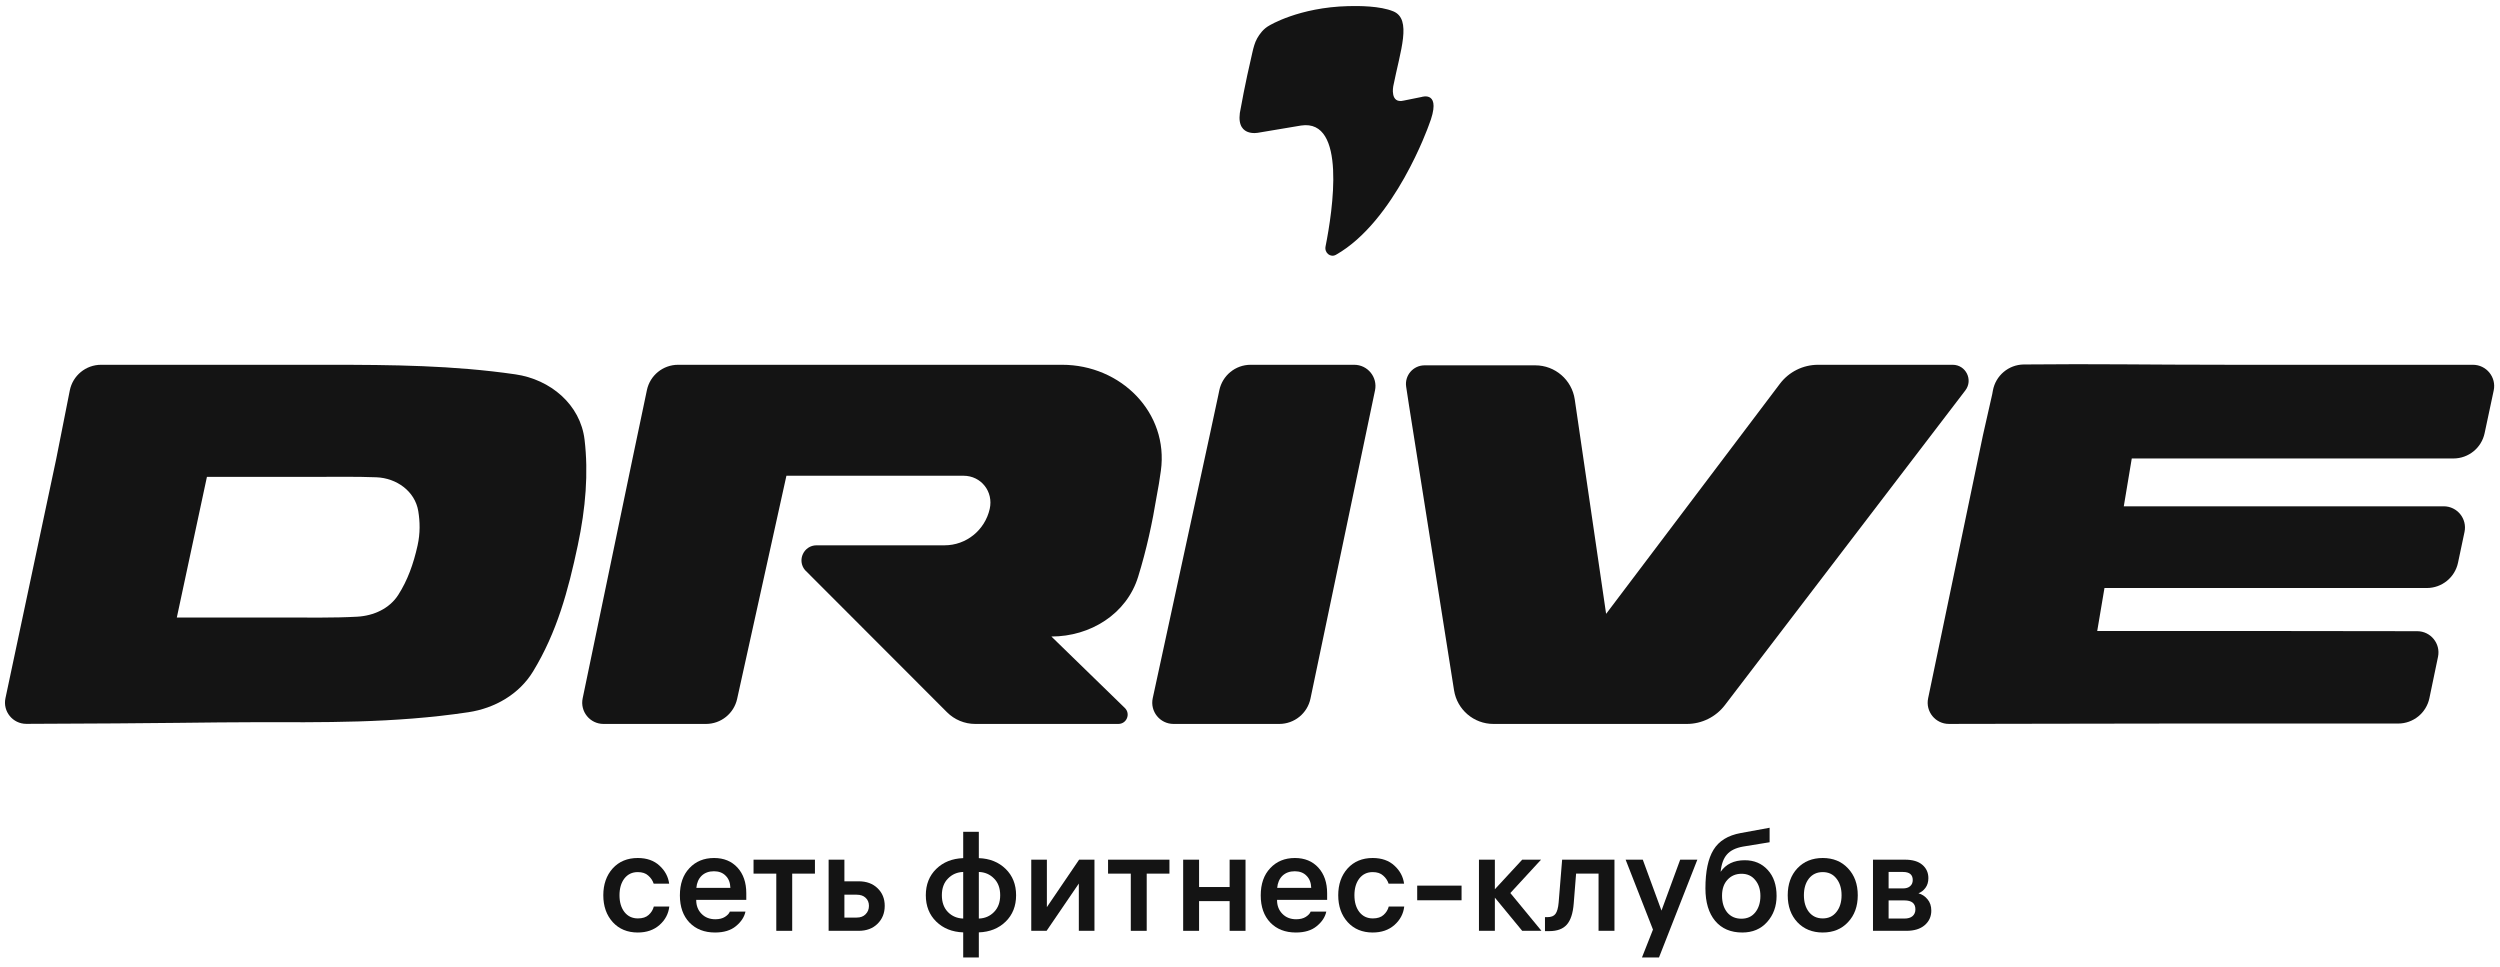 <svg width="199" height="77" viewBox="0 0 199 77" fill="none" xmlns="http://www.w3.org/2000/svg">
<g clip-path="url(#clip0_413_9198)">
<path d="M50.778 73.106C51.148 73.106 51.433 73.013 51.633 72.828C51.84 72.643 51.977 72.421 52.044 72.162H53.276C53.21 72.739 52.951 73.228 52.499 73.628C52.047 74.028 51.47 74.228 50.767 74.228C49.945 74.228 49.282 73.954 48.779 73.406C48.275 72.85 48.023 72.136 48.023 71.262C48.023 70.396 48.272 69.685 48.767 69.13C49.271 68.575 49.937 68.297 50.767 68.297C51.485 68.297 52.062 68.501 52.499 68.908C52.936 69.308 53.191 69.785 53.265 70.341H52.033C51.951 70.089 51.807 69.874 51.599 69.696C51.4 69.511 51.122 69.419 50.767 69.419C50.322 69.419 49.967 69.589 49.7 69.93C49.441 70.27 49.312 70.714 49.312 71.262C49.312 71.818 49.445 72.266 49.712 72.606C49.978 72.939 50.333 73.106 50.778 73.106Z" fill="#141414"/>
<path d="M59.405 71.629H55.419V71.651C55.419 72.088 55.559 72.451 55.841 72.739C56.122 73.028 56.488 73.173 56.94 73.173C57.251 73.173 57.506 73.11 57.706 72.984C57.913 72.85 58.043 72.71 58.095 72.562H59.339C59.25 72.991 58.998 73.376 58.584 73.717C58.176 74.057 57.621 74.228 56.918 74.228C56.074 74.228 55.396 73.965 54.885 73.439C54.375 72.906 54.119 72.184 54.119 71.273C54.119 70.363 54.371 69.641 54.874 69.108C55.378 68.567 56.033 68.297 56.84 68.297C57.617 68.297 58.239 68.553 58.706 69.063C59.172 69.574 59.405 70.255 59.405 71.107V71.629ZM56.829 69.352C56.429 69.352 56.103 69.471 55.852 69.707C55.607 69.944 55.467 70.267 55.43 70.674H58.139C58.125 70.259 57.999 69.937 57.762 69.707C57.532 69.471 57.221 69.352 56.829 69.352Z" fill="#141414"/>
<path d="M59.982 69.541V68.43H64.869V69.541H63.059V74.094H61.793V69.541H59.982Z" fill="#141414"/>
<path d="M67.214 68.43V70.152H68.347C68.976 70.152 69.479 70.337 69.857 70.707C70.235 71.07 70.424 71.536 70.424 72.106C70.424 72.684 70.231 73.162 69.846 73.539C69.468 73.909 68.969 74.094 68.347 74.094H65.959V68.43H67.214ZM68.191 71.218H67.214V73.039H68.191C68.495 73.039 68.732 72.95 68.902 72.773C69.08 72.595 69.168 72.373 69.168 72.106C69.168 71.84 69.08 71.625 68.902 71.462C68.732 71.299 68.495 71.218 68.191 71.218Z" fill="#141414"/>
<path d="M77.915 68.308C78.781 68.338 79.492 68.623 80.048 69.164C80.603 69.704 80.881 70.404 80.881 71.263C80.881 72.121 80.603 72.821 80.048 73.362C79.492 73.902 78.781 74.187 77.915 74.217V76.216H76.671V74.217C75.798 74.187 75.084 73.902 74.528 73.362C73.973 72.821 73.695 72.121 73.695 71.263C73.695 70.404 73.973 69.704 74.528 69.164C75.084 68.623 75.798 68.338 76.671 68.308V66.21H77.915V68.308ZM76.671 73.117V69.408C76.19 69.423 75.787 69.597 75.461 69.93C75.135 70.256 74.972 70.7 74.972 71.263C74.972 71.825 75.135 72.273 75.461 72.606C75.787 72.932 76.19 73.102 76.671 73.117ZM79.615 71.263C79.615 70.7 79.452 70.256 79.126 69.93C78.8 69.597 78.397 69.423 77.915 69.408V73.117C78.397 73.102 78.8 72.928 79.126 72.595C79.452 72.262 79.615 71.818 79.615 71.263Z" fill="#141414"/>
<path d="M87.119 68.43V74.094H85.875V70.329L83.309 74.094H82.088V68.43H83.332V72.206L85.897 68.43H87.119Z" fill="#141414"/>
<path d="M88.201 69.541V68.43H93.088V69.541H91.278V74.094H90.011V69.541H88.201Z" fill="#141414"/>
<path d="M95.446 74.094H94.18V68.43H95.446V70.607H97.878V68.43H99.144V74.094H97.878V71.729H95.446V74.094Z" fill="#141414"/>
<path d="M105.64 71.629H101.653V71.651C101.653 72.088 101.793 72.451 102.075 72.739C102.356 73.028 102.723 73.173 103.174 73.173C103.485 73.173 103.741 73.11 103.941 72.984C104.148 72.85 104.277 72.71 104.329 72.562H105.573C105.484 72.991 105.233 73.376 104.818 73.717C104.411 74.057 103.856 74.228 103.152 74.228C102.308 74.228 101.631 73.965 101.12 73.439C100.609 72.906 100.354 72.184 100.354 71.273C100.354 70.363 100.605 69.641 101.109 69.108C101.612 68.567 102.267 68.297 103.074 68.297C103.852 68.297 104.474 68.553 104.94 69.063C105.406 69.574 105.64 70.255 105.64 71.107V71.629ZM103.063 69.352C102.663 69.352 102.338 69.471 102.086 69.707C101.842 69.944 101.701 70.267 101.664 70.674H104.374C104.359 70.259 104.233 69.937 103.996 69.707C103.767 69.471 103.456 69.352 103.063 69.352Z" fill="#141414"/>
<path d="M109.278 73.106C109.648 73.106 109.933 73.013 110.133 72.828C110.34 72.643 110.477 72.421 110.544 72.162H111.776C111.71 72.739 111.451 73.228 110.999 73.628C110.547 74.028 109.97 74.228 109.266 74.228C108.445 74.228 107.782 73.954 107.279 73.406C106.775 72.85 106.523 72.136 106.523 71.262C106.523 70.396 106.771 69.685 107.267 69.13C107.771 68.575 108.437 68.297 109.266 68.297C109.985 68.297 110.562 68.501 110.999 68.908C111.436 69.308 111.691 69.785 111.765 70.341H110.533C110.451 70.089 110.307 69.874 110.1 69.696C109.9 69.511 109.622 69.419 109.266 69.419C108.822 69.419 108.467 69.589 108.2 69.93C107.941 70.27 107.812 70.714 107.812 71.262C107.812 71.818 107.945 72.266 108.212 72.606C108.478 72.939 108.834 73.106 109.278 73.106Z" fill="#141414"/>
<path d="M112.809 71.662V70.496H116.34V71.662H112.809Z" fill="#141414"/>
<path d="M118.991 74.094H117.725V68.43H118.991V70.785L121.168 68.43H122.667L120.223 71.085L122.7 74.094H121.168L118.991 71.451V74.094Z" fill="#141414"/>
<path d="M122.98 74.117V73.006H123.158C123.469 73.006 123.687 72.921 123.813 72.751C123.947 72.573 124.032 72.266 124.069 71.829L124.346 68.43H128.511V74.094H127.245V69.541H125.457L125.268 71.918C125.209 72.695 125.024 73.258 124.713 73.606C124.409 73.946 123.947 74.117 123.325 74.117H122.98Z" fill="#141414"/>
<path d="M133.743 68.43H135.109L132.055 76.216H130.7L131.577 73.995L129.4 68.43H130.766L132.254 72.484L133.743 68.43Z" fill="#141414"/>
<path d="M138.884 68.475C139.631 68.475 140.239 68.731 140.705 69.242C141.179 69.752 141.416 70.445 141.416 71.318C141.416 72.14 141.164 72.832 140.661 73.395C140.165 73.95 139.506 74.228 138.684 74.228C137.766 74.228 137.048 73.921 136.529 73.306C136.011 72.684 135.752 71.822 135.752 70.719C135.752 69.364 135.967 68.338 136.396 67.642C136.826 66.939 137.547 66.495 138.562 66.31L140.861 65.888V67.043L138.75 67.387C138.166 67.491 137.736 67.701 137.462 68.02C137.188 68.331 137.022 68.79 136.962 69.397C137.384 68.782 138.025 68.475 138.884 68.475ZM138.617 73.129C139.084 73.129 139.45 72.962 139.717 72.629C139.991 72.288 140.128 71.851 140.128 71.318C140.128 70.8 139.991 70.378 139.717 70.052C139.45 69.719 139.087 69.552 138.628 69.552C138.169 69.552 137.795 69.712 137.507 70.03C137.218 70.341 137.074 70.763 137.074 71.296C137.074 71.844 137.211 72.288 137.485 72.629C137.766 72.962 138.143 73.129 138.617 73.129Z" fill="#141414"/>
<path d="M143.069 69.119C143.587 68.571 144.261 68.297 145.09 68.297C145.919 68.297 146.589 68.571 147.1 69.119C147.619 69.667 147.878 70.381 147.878 71.262C147.878 72.144 147.619 72.858 147.1 73.406C146.589 73.954 145.919 74.228 145.09 74.228C144.261 74.228 143.587 73.954 143.069 73.406C142.558 72.858 142.303 72.144 142.303 71.262C142.303 70.381 142.558 69.667 143.069 69.119ZM143.991 72.595C144.265 72.936 144.631 73.106 145.09 73.106C145.549 73.106 145.912 72.936 146.178 72.595C146.452 72.254 146.589 71.81 146.589 71.262C146.589 70.714 146.452 70.27 146.178 69.93C145.912 69.589 145.549 69.419 145.09 69.419C144.631 69.419 144.265 69.589 143.991 69.93C143.724 70.27 143.591 70.714 143.591 71.262C143.591 71.81 143.724 72.254 143.991 72.595Z" fill="#141414"/>
<path d="M149.09 74.094V68.43H151.633C152.24 68.43 152.703 68.567 153.021 68.841C153.339 69.115 153.499 69.467 153.499 69.897C153.499 70.207 153.421 70.466 153.265 70.674C153.117 70.874 152.932 71.018 152.71 71.107C152.999 71.188 153.24 71.348 153.432 71.585C153.632 71.821 153.732 72.121 153.732 72.484C153.732 72.958 153.554 73.347 153.199 73.65C152.851 73.946 152.366 74.094 151.744 74.094H149.09ZM151.588 71.673H150.333V73.117H151.588C151.87 73.117 152.084 73.054 152.233 72.928C152.388 72.795 152.466 72.614 152.466 72.384C152.466 71.91 152.174 71.673 151.588 71.673ZM151.477 69.408H150.333V70.718H151.477C151.722 70.718 151.911 70.659 152.044 70.541C152.185 70.422 152.255 70.259 152.255 70.052C152.255 69.623 151.996 69.408 151.477 69.408Z" fill="#141414"/>
<path d="M28.436 49.089C29.738 49.017 31.001 48.451 31.703 47.351C32.435 46.206 32.909 44.913 33.242 43.406C33.452 42.452 33.436 41.541 33.294 40.681C33.032 39.099 31.565 38.054 29.962 37.992C28.316 37.927 26.631 37.961 24.257 37.961C20.663 37.961 18.863 37.961 16.471 37.961L14.075 49.154C16.483 49.154 18.389 49.154 21.983 49.154C24.653 49.154 26.538 49.193 28.436 49.089ZM41.02 29.797C43.816 30.201 46.2 32.199 46.532 35.004C46.844 37.648 46.624 40.428 45.992 43.406C45.224 47.03 44.335 50.313 42.436 53.44C41.328 55.263 39.386 56.378 37.276 56.694C31.307 57.587 25.667 57.489 20.079 57.489C16.686 57.489 13.476 57.583 2.098 57.619C1.02 57.623 0.21 56.631 0.434 55.577L4.474 36.537L5.06 33.585L5.555 31.083C5.79 29.894 6.833 29.037 8.045 29.037C14.38 29.037 17.23 29.037 24.574 29.037H26.161C31.248 29.037 36.059 29.081 41.02 29.797Z" fill="#141414"/>
<path d="M58.675 55.634C58.418 56.797 57.387 57.625 56.196 57.625H48.037C46.964 57.625 46.161 56.639 46.38 55.588L50.33 36.599L51.229 32.316L51.493 31.055C51.739 29.879 52.776 29.037 53.977 29.037H72.699C77.052 29.037 80.921 29.037 84.546 29.037C89.219 29.037 93.043 32.843 92.405 37.472C92.307 38.187 92.197 38.864 92.076 39.474C91.726 41.6 91.272 43.726 90.595 45.913C89.679 48.876 86.793 50.667 83.691 50.667L89.537 56.354C90.014 56.818 89.686 57.625 89.021 57.625H77.626C76.784 57.625 75.976 57.29 75.381 56.694L64.079 45.378C63.425 44.597 63.98 43.407 65 43.407H74.108H74.407C74.69 43.407 74.948 43.407 75.184 43.407C76.916 43.407 78.397 42.202 78.781 40.513C79.093 39.141 78.103 37.869 76.696 37.869C74.993 37.869 73.276 37.869 71.113 37.869H62.599L58.675 55.634Z" fill="#141414"/>
<path fill-rule="evenodd" clip-rule="evenodd" d="M99.548 29.037C98.339 29.037 97.3 29.89 97.056 31.074C97.022 31.239 96.994 31.377 96.974 31.47C96.635 33.058 96.339 34.431 96.339 34.431L91.758 55.575C91.529 56.629 92.333 57.625 93.412 57.625H101.83C103.031 57.625 104.068 56.783 104.314 55.607L109.451 31.076C109.671 30.025 108.868 29.037 107.794 29.037H99.548Z" fill="#141414"/>
<path d="M127.855 48.852L141.679 30.55C142.398 29.597 143.523 29.037 144.717 29.037H155.432C156.483 29.037 157.079 30.242 156.441 31.077L137.3 56.129C136.579 57.072 135.46 57.625 134.274 57.625C131.574 57.625 131.982 57.625 128.701 57.625C125.395 57.625 122.205 57.625 118.876 57.625C117.315 57.625 115.986 56.49 115.742 54.948L112.783 36.229L112.149 32.22L111.931 30.784C111.795 29.888 112.489 29.081 113.395 29.081H122.21C123.785 29.081 125.122 30.237 125.35 31.795L127.845 48.852C128.384 48.852 124.365 48.852 125.37 48.852C126.374 48.852 127.115 48.852 127.855 48.852Z" fill="#141414"/>
<path d="M192.409 50.243C193.483 50.244 194.286 51.231 194.066 52.282L193.38 55.575C193.134 56.751 192.096 57.594 190.894 57.594C184.671 57.594 179.066 57.594 173.127 57.594C167.22 57.594 161.151 57.62 155.134 57.624C154.061 57.625 153.259 56.639 153.478 55.588L157.845 34.633L158.584 31.364L158.633 31.092C158.85 29.898 159.883 29.024 161.096 29.012C167.153 28.951 170.518 29.037 177.622 29.037H181.218C186.254 29.037 191.49 29.037 196.844 29.037C197.92 29.037 198.723 30.029 198.499 31.082L197.775 34.484C197.526 35.656 196.491 36.494 195.293 36.494C190.728 36.494 185.205 36.494 181.059 36.494C177.465 36.494 173.283 36.494 169.689 36.494L169.054 40.302H194.52C195.595 40.302 196.398 41.292 196.175 42.344L195.658 44.793C195.41 45.966 194.374 46.806 193.174 46.806H167.516L166.939 50.227H179.843C184.364 50.227 188.113 50.239 192.409 50.243Z" fill="#141414"/>
<path fill-rule="evenodd" clip-rule="evenodd" d="M101.028 2.038C100.571 2.287 100.26 2.712 100.069 3.054C99.879 3.394 99.782 3.775 99.694 4.154C99.072 6.817 98.771 8.572 98.771 8.572C98.194 11.004 100.182 10.56 100.182 10.56L103.567 9.992C107.189 9.446 106.09 16.72 105.513 19.621C105.414 20.121 105.901 20.531 106.344 20.28C111.037 17.619 113.724 9.992 113.724 9.992C114.853 7.151 113.16 7.719 113.16 7.719L111.749 8.004C110.621 8.288 110.903 6.867 110.903 6.867C111.467 4.026 112.409 1.52 110.903 0.901C109.843 0.466 108.166 0.466 107.327 0.487C103.38 0.585 101.028 2.038 101.028 2.038Z" fill="#141414"/>
</g>
<defs>
<clipPath id="clip0_413_9198">
<rect width="199" height="75.829" fill="white" transform="translate(0 0.48)"/>
</clipPath>
</defs>
</svg>
